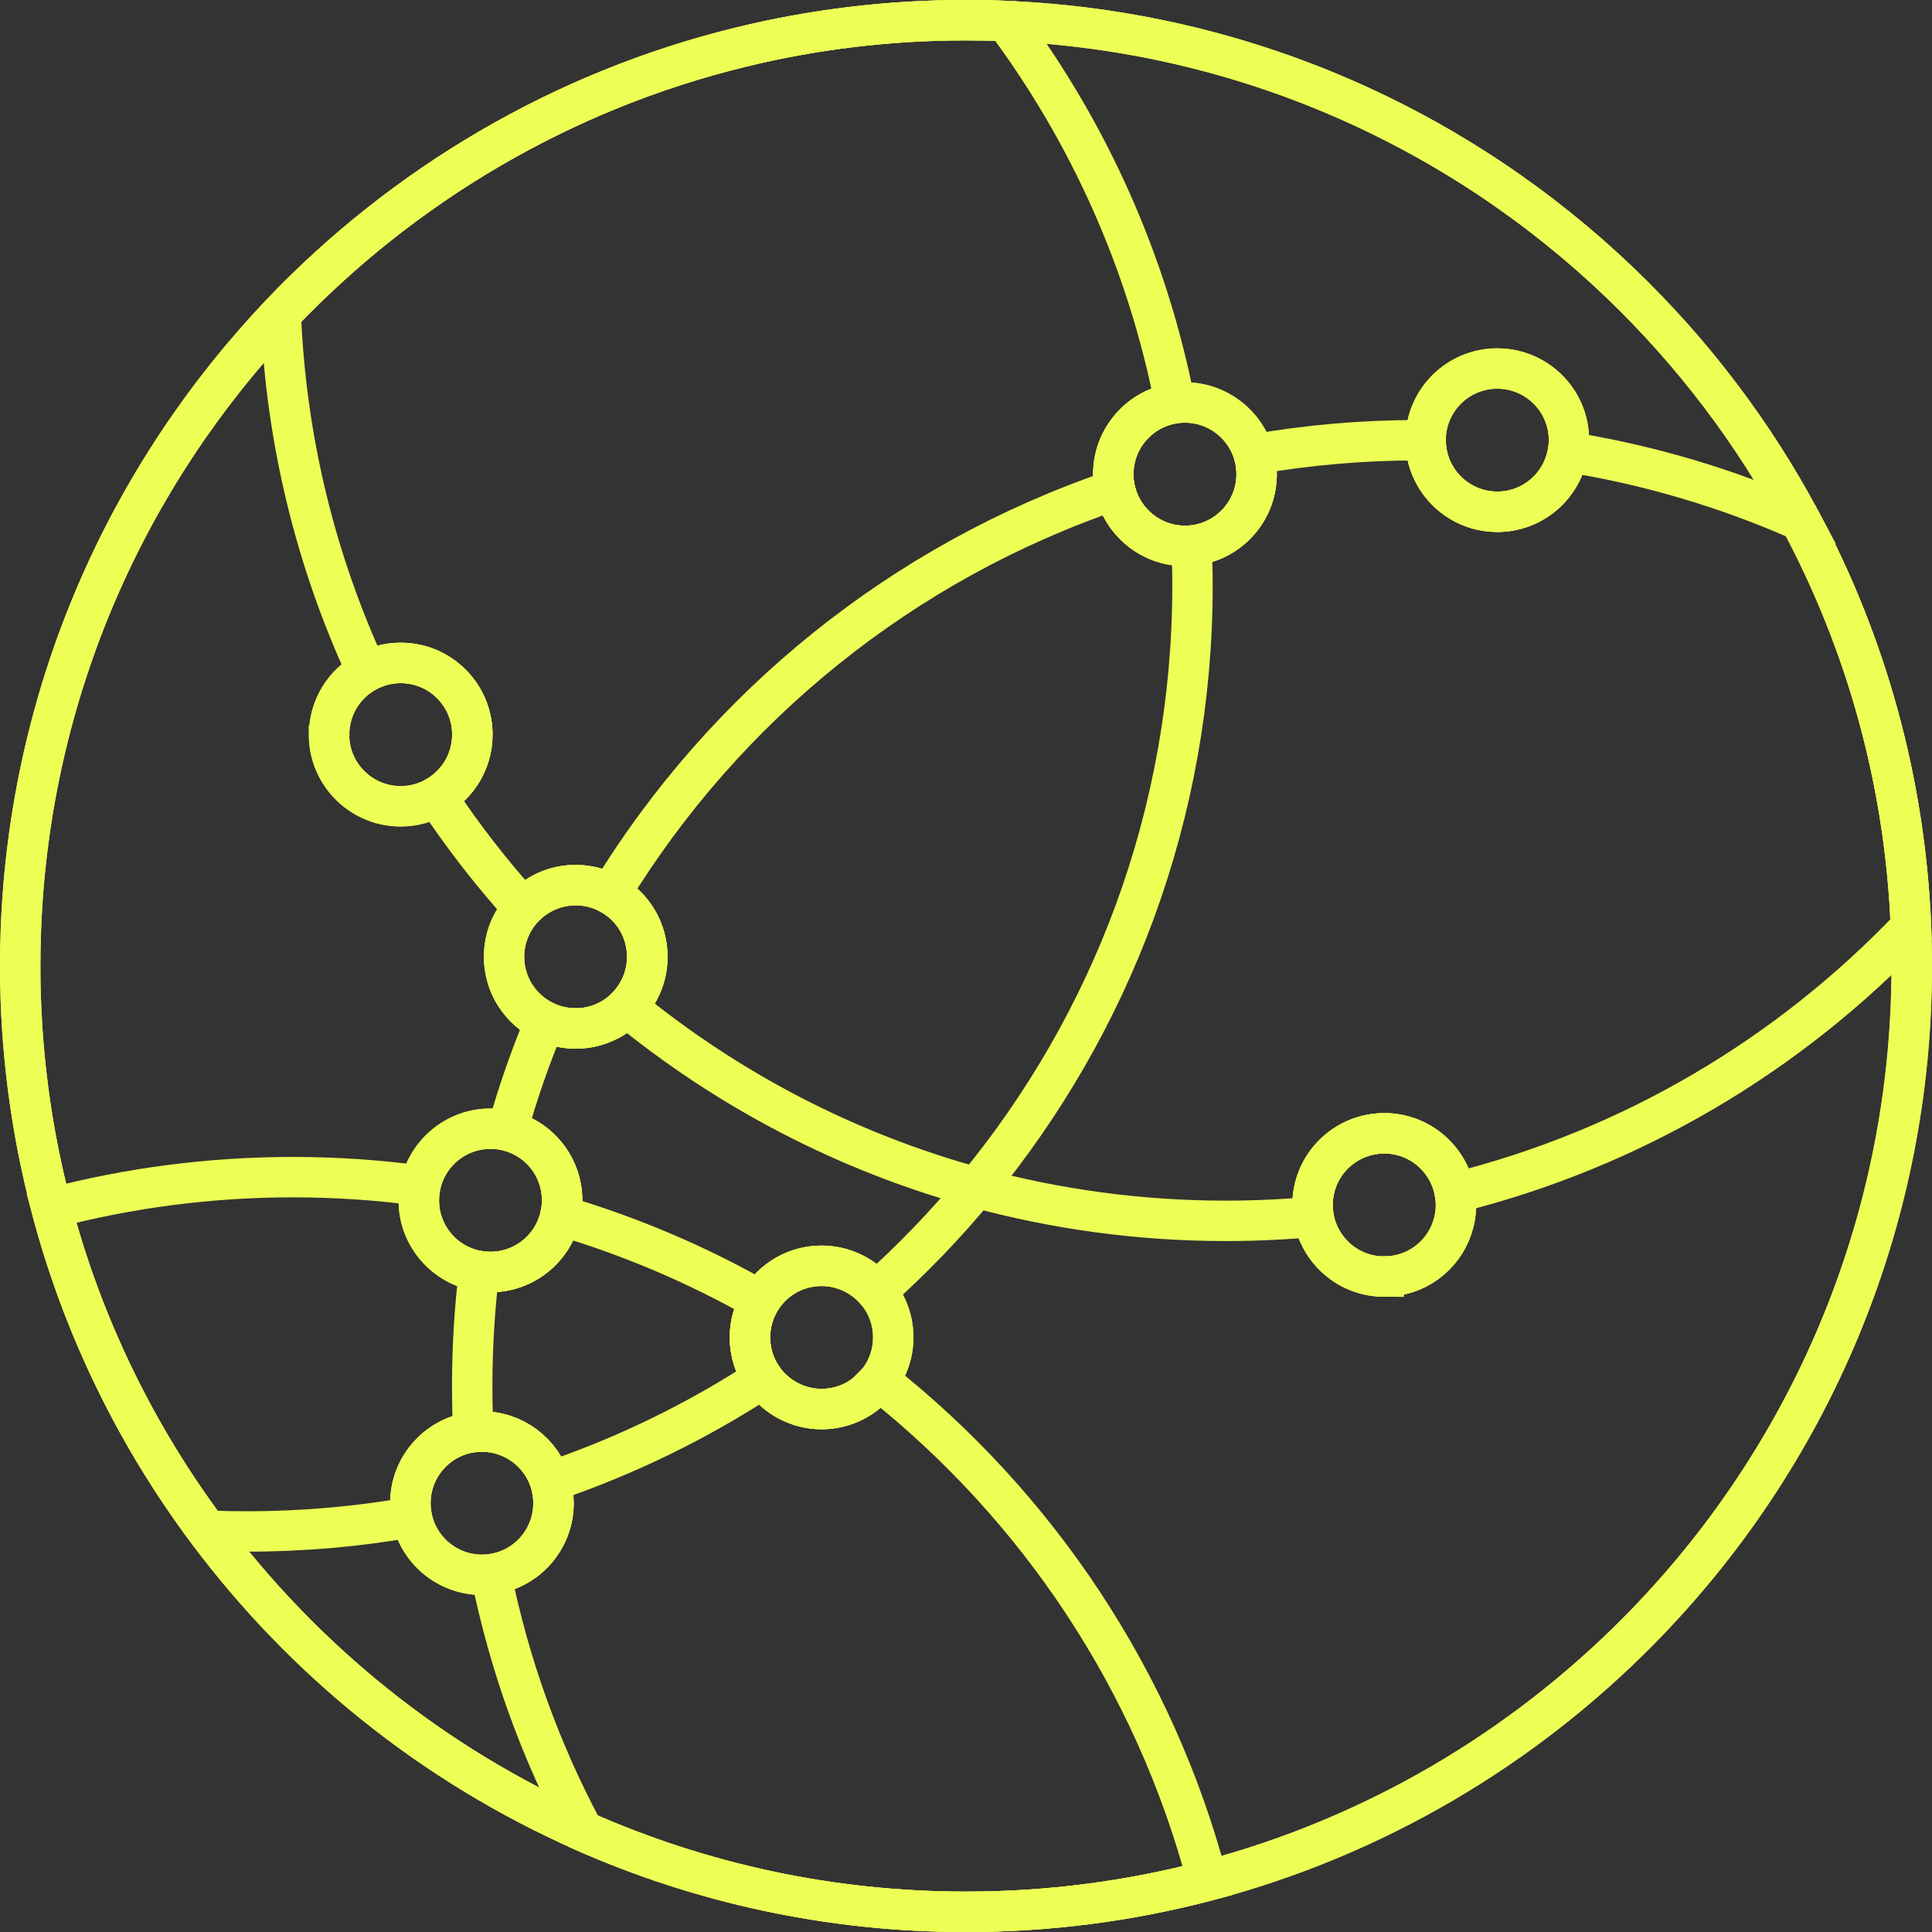 <?xml version="1.0" encoding="UTF-8"?> <svg xmlns="http://www.w3.org/2000/svg" id="_Слой_2" data-name="Слой 2" viewBox="0 0 239.1 239.1"><rect x="0" y="0" width="239.1" height="239.1" fill="#333333" stroke="none"/><defs><style> .cls-1 { fill: none; stroke: #edff55; stroke-miterlimit: 10; stroke-width: 5px; } </style></defs><g id="_Слой_1-2" data-name="Слой 1"><g><path class="cls-1" d="m236.5,114.73c-.73-18.13-5.59-35.2-13.66-50.29-5.84-10.93-13.37-20.82-22.23-29.33C180.68,15.97,153.97,3.82,124.45,2.6c-1.63-.07-3.26-.1-4.9-.1-9.59,0-18.92,1.15-27.84,3.33-22.11,5.39-41.76,17.07-56.96,33.03C15.76,58.82,3.74,85.47,2.59,114.91c-.06,1.54-.09,3.08-.09,4.64,0,10.36,1.35,20.41,3.88,29.98,3.86,14.62,10.48,28.12,19.27,39.9,11.99,16.09,28.01,28.99,46.58,37.2,14.47,6.41,30.49,9.97,47.33,9.97,10.33,0,20.35-1.34,29.89-3.85,20.59-5.42,38.96-16.31,53.47-31.03,20.84-21.13,33.69-50.14,33.69-82.17,0-1.61-.03-3.22-.1-4.82Zm-60.07-60.26c0-4.9,3.97-8.87,8.87-8.87,1.84,0,3.55.56,4.97,1.52,2.35,1.59,3.9,4.29,3.9,7.34,0,.5-.04.98-.12,1.46-.7,4.2-4.35,7.41-8.74,7.41-1.67,0-3.23-.46-4.56-1.26-2.58-1.55-4.31-4.37-4.31-7.6h0Zm-29.78-4.66c4.05,0,7.46,2.72,8.53,6.42.22.78.34,1.6.34,2.45,0,4.61-3.52,8.4-8.03,8.83-.28.03-.55.04-.84.04-4.23,0-7.77-2.97-8.66-6.94-.14-.62-.21-1.27-.21-1.93,0-4.48,3.32-8.18,7.63-8.79.4-.06.82-.08,1.23-.08Zm-94.81,98.73c0-.62.06-1.23.19-1.82.84-4.02,4.41-7.04,8.68-7.04.71,0,1.41.08,2.07.24,3.9.93,6.79,4.44,6.79,8.62,0,.64-.07,1.27-.2,1.87-.86,4-4.41,7-8.67,7-.47,0-.93-.04-1.39-.11-4.24-.66-7.48-4.33-7.48-8.76Zm19.4-21.27c-1.35,0-2.63-.3-3.77-.84-3.01-1.42-5.09-4.48-5.09-8.02,0-2.33.9-4.46,2.37-6.03,1.62-1.74,3.93-2.84,6.5-2.84,1.56,0,3.02.4,4.29,1.1,2.74,1.51,4.58,4.42,4.58,7.77,0,2.42-.97,4.61-2.54,6.21-1.61,1.64-3.85,2.66-6.33,2.66Zm-30.51-36.36c0-3.38,1.89-6.32,4.68-7.82,1.25-.67,2.67-1.05,4.19-1.05,2.69,0,5.09,1.19,6.72,3.09,1.34,1.55,2.14,3.57,2.14,5.78,0,3.28-1.78,6.14-4.42,7.67-1.31.76-2.83,1.2-4.45,1.2-2.78,0-5.26-1.28-6.89-3.28-1.24-1.53-1.98-3.47-1.98-5.58Zm18.93,103.98c-4.31,0-7.9-3.08-8.7-7.15-.11-.56-.17-1.13-.17-1.72,0-4.54,3.41-8.28,7.81-8.8.34-.04.7-.06,1.05-.06,3.97,0,7.33,2.61,8.46,6.2.26.84.4,1.74.4,2.67,0,4.51-3.37,8.24-7.73,8.79-.37.05-.75.07-1.13.07Zm42.03-20.51c-3.01,0-5.68-1.51-7.28-3.8-1-1.43-1.59-3.18-1.59-5.07,0-1.68.47-3.25,1.27-4.58,1.55-2.57,4.37-4.28,7.59-4.28,2.72,0,5.16,1.23,6.79,3.16,1.3,1.54,2.08,3.53,2.08,5.7,0,2-.66,3.84-1.77,5.32-1.62,2.15-4.2,3.55-7.1,3.55Zm69.63-16.39c-4.4,0-8.05-3.2-8.75-7.41-.08-.48-.12-.97-.12-1.46,0-4.18,2.89-7.68,6.79-8.62.67-.16,1.37-.25,2.08-.25,4.39,0,8.03,3.19,8.74,7.37.08.49.13.98.13,1.49,0,3.95-2.57,7.29-6.13,8.44-.86.28-1.78.43-2.74.43Z"></path><path class="cls-1" d="m222.84,64.44c-5.84-10.93-13.37-20.82-22.23-29.33C180.68,15.97,153.97,3.82,124.45,2.6c-1.63-.07-3.26-.1-4.9-.1-9.59,0-18.92,1.15-27.84,3.33-22.11,5.39-41.76,17.07-56.96,33.03.64,15.75,4.39,30.69,10.65,44.23,1.25-.67,2.67-1.05,4.19-1.05,2.69,0,5.09,1.19,6.72,3.09,1.34,1.55,2.14,3.57,2.14,5.78,0,3.28-1.78,6.14-4.42,7.67,3.22,4.87,6.8,9.48,10.69,13.79,1.62-1.74,3.93-2.84,6.5-2.84,1.56,0,3.02.4,4.29,1.1,2.74,1.51,4.58,4.42,4.58,7.77,0,2.42-.97,4.61-2.54,6.21,12.52,10.26,27.2,17.97,43.26,22.36,9.84,2.68,20.19,4.12,30.88,4.12,3.66,0,7.28-.17,10.86-.5-.08-.48-.12-.97-.12-1.46,0-4.18,2.89-7.68,6.79-8.62.67-.16,1.37-.25,2.08-.25,4.39,0,8.03,3.19,8.74,7.37,21.91-5.45,41.38-17.06,56.45-32.9-.73-18.13-5.59-35.2-13.66-50.29Zm-75.35,3.08c-.28.03-.55.04-.84.04-4.23,0-7.77-2.97-8.66-6.94-.14-.62-.21-1.27-.21-1.93,0-4.48,3.32-8.18,7.63-8.79.4-.06.82-.08,1.23-.08,4.05,0,7.46,2.72,8.53,6.42.22.78.34,1.6.34,2.45,0,4.61-3.52,8.4-8.03,8.83Zm37.81-4.18c-1.67,0-3.23-.46-4.56-1.26-2.58-1.55-4.31-4.37-4.31-7.6h0c0-4.9,3.97-8.87,8.87-8.87,1.84,0,3.55.56,4.97,1.52,2.35,1.59,3.9,4.29,3.9,7.34,0,.5-.04.98-.12,1.46-.7,4.2-4.35,7.41-8.74,7.41Z"></path><path class="cls-1" d="m147.49,67.52c-.28.03-.55.04-.84.04-4.23,0-7.77-2.97-8.66-6.94-.14-.62-.21-1.27-.21-1.93,0-4.48,3.32-8.18,7.63-8.79-3.41-17.47-10.71-33.56-20.96-47.31-1.63-.07-3.26-.1-4.9-.1-9.59,0-18.92,1.15-27.84,3.33-22.11,5.39-41.76,17.07-56.96,33.03C15.76,58.82,3.74,85.47,2.59,114.91c-.06,1.54-.09,3.08-.09,4.64,0,10.36,1.35,20.41,3.88,29.98,3.86,14.62,10.48,28.12,19.27,39.9,1.63.07,3.26.1,4.9.1,6.96,0,13.78-.61,20.41-1.78-.11-.56-.17-1.13-.17-1.72,0-4.54,3.41-8.28,7.81-8.8.34-.04.7-.06,1.05-.06,3.97,0,7.33,2.61,8.46,6.2,9.35-3.16,18.17-7.48,26.29-12.78-1-1.43-1.59-3.18-1.59-5.07,0-1.68.47-3.25,1.27-4.58,1.55-2.57,4.37-4.28,7.59-4.28,2.72,0,5.16,1.23,6.79,3.16,4.43-3.96,8.57-8.25,12.35-12.84,16.72-20.24,26.77-46.2,26.77-74.5,0-1.66-.04-3.31-.11-4.96Zm-106.76,23.4c0-3.38,1.89-6.32,4.68-7.82,1.25-.67,2.67-1.05,4.19-1.05,2.69,0,5.09,1.19,6.72,3.09,1.34,1.55,2.14,3.57,2.14,5.78,0,3.28-1.78,6.14-4.42,7.67-1.31.76-2.83,1.2-4.45,1.2-2.78,0-5.26-1.28-6.89-3.28-1.24-1.53-1.98-3.47-1.98-5.58Zm19.98,66.5c-.47,0-.93-.04-1.39-.11-4.24-.66-7.48-4.33-7.48-8.76,0-.62.06-1.23.19-1.82.84-4.02,4.41-7.04,8.68-7.04.71,0,1.41.08,2.07.24,3.9.93,6.79,4.44,6.79,8.62,0,.64-.07,1.27-.2,1.87-.86,4-4.41,7-8.67,7Zm10.53-30.14c-1.35,0-2.63-.3-3.77-.84-3.01-1.42-5.09-4.48-5.09-8.02,0-2.33.9-4.46,2.37-6.03,1.62-1.74,3.93-2.84,6.5-2.84,1.56,0,3.02.4,4.29,1.1,2.74,1.51,4.58,4.42,4.58,7.77,0,2.42-.97,4.61-2.54,6.21-1.61,1.64-3.85,2.66-6.33,2.66Z"></path><path class="cls-1" d="m236.5,114.73c-.73-18.13-5.59-35.2-13.66-50.29-9.06-4.01-18.71-6.9-28.8-8.51-.7,4.2-4.35,7.41-8.74,7.41-1.67,0-3.23-.46-4.56-1.26-2.58-1.55-4.31-4.37-4.31-7.6-.31,0-.61,0-.92,0-6.94,0-13.73.6-20.33,1.76.22.78.34,1.6.34,2.45,0,4.61-3.52,8.4-8.03,8.83-.28.03-.55.04-.84.04-4.23,0-7.77-2.97-8.66-6.94-26.23,8.87-48.3,26.78-62.47,50.02,2.74,1.51,4.58,4.42,4.58,7.77,0,2.42-.97,4.61-2.54,6.21-1.61,1.64-3.85,2.66-6.33,2.66-1.35,0-2.63-.3-3.77-.84-1.83,4.37-3.4,8.87-4.69,13.49,3.9.93,6.79,4.44,6.79,8.62,0,.64-.07,1.27-.2,1.87-.86,4-4.41,7-8.67,7-.47,0-.93-.04-1.39-.11-.57,4.66-.86,9.4-.86,14.21,0,1.91.04,3.82.14,5.71.34-.04.7-.06,1.05-.06,3.97,0,7.33,2.61,8.46,6.2.26.84.4,1.74.4,2.67,0,4.51-3.37,8.24-7.73,8.79,2.27,11.27,6.17,21.96,11.44,31.81,14.47,6.41,30.49,9.97,47.33,9.97,10.33,0,20.35-1.34,29.89-3.85,20.59-5.42,38.96-16.31,53.47-31.03,20.84-21.13,33.69-50.14,33.69-82.17,0-1.61-.03-3.22-.1-4.82Zm-134.82,59.65c-3.01,0-5.68-1.51-7.28-3.8-1-1.43-1.59-3.18-1.59-5.07,0-1.68.47-3.25,1.27-4.58,1.55-2.57,4.37-4.28,7.59-4.28,2.72,0,5.16,1.23,6.79,3.16,1.3,1.54,2.08,3.53,2.08,5.7,0,2-.66,3.84-1.77,5.32-1.62,2.15-4.2,3.55-7.1,3.55Zm69.63-16.39c-4.4,0-8.05-3.2-8.75-7.41-.08-.48-.12-.97-.12-1.46,0-4.18,2.89-7.68,6.79-8.62.67-.16,1.37-.25,2.08-.25,4.39,0,8.03,3.19,8.74,7.37.08.49.13.98.13,1.49,0,3.95-2.57,7.29-6.13,8.44-.86.28-1.78.43-2.74.43Z"></path><path class="cls-1" d="m108.78,170.84c-1.62,2.15-4.2,3.55-7.1,3.55s-5.68-1.51-7.28-3.8c-1-1.43-1.59-3.18-1.59-5.07,0-1.68.47-3.25,1.27-4.58-7.73-4.4-16.01-7.95-24.72-10.51-.86,4-4.41,7-8.67,7-.47,0-.93-.04-1.39-.11-4.24-.66-7.48-4.33-7.48-8.76,0-.62.06-1.23.19-1.82-5.16-.7-10.42-1.06-15.76-1.06-10.33,0-20.35,1.34-29.89,3.85,3.86,14.62,10.48,28.12,19.27,39.9,11.99,16.09,28.01,28.99,46.58,37.2,14.47,6.41,30.49,9.97,47.33,9.97,10.33,0,20.35-1.34,29.89-3.85-6.56-24.83-21.08-46.43-40.66-61.9Zm-49.13,24.06c-4.31,0-7.9-3.08-8.7-7.15-.11-.56-.17-1.13-.17-1.72,0-4.54,3.41-8.28,7.81-8.8.34-.04.7-.06,1.05-.06,3.97,0,7.33,2.61,8.46,6.2.26.84.4,1.74.4,2.67,0,4.51-3.37,8.24-7.73,8.79-.37.05-.75.07-1.13.07Z"></path></g></g></svg> 
